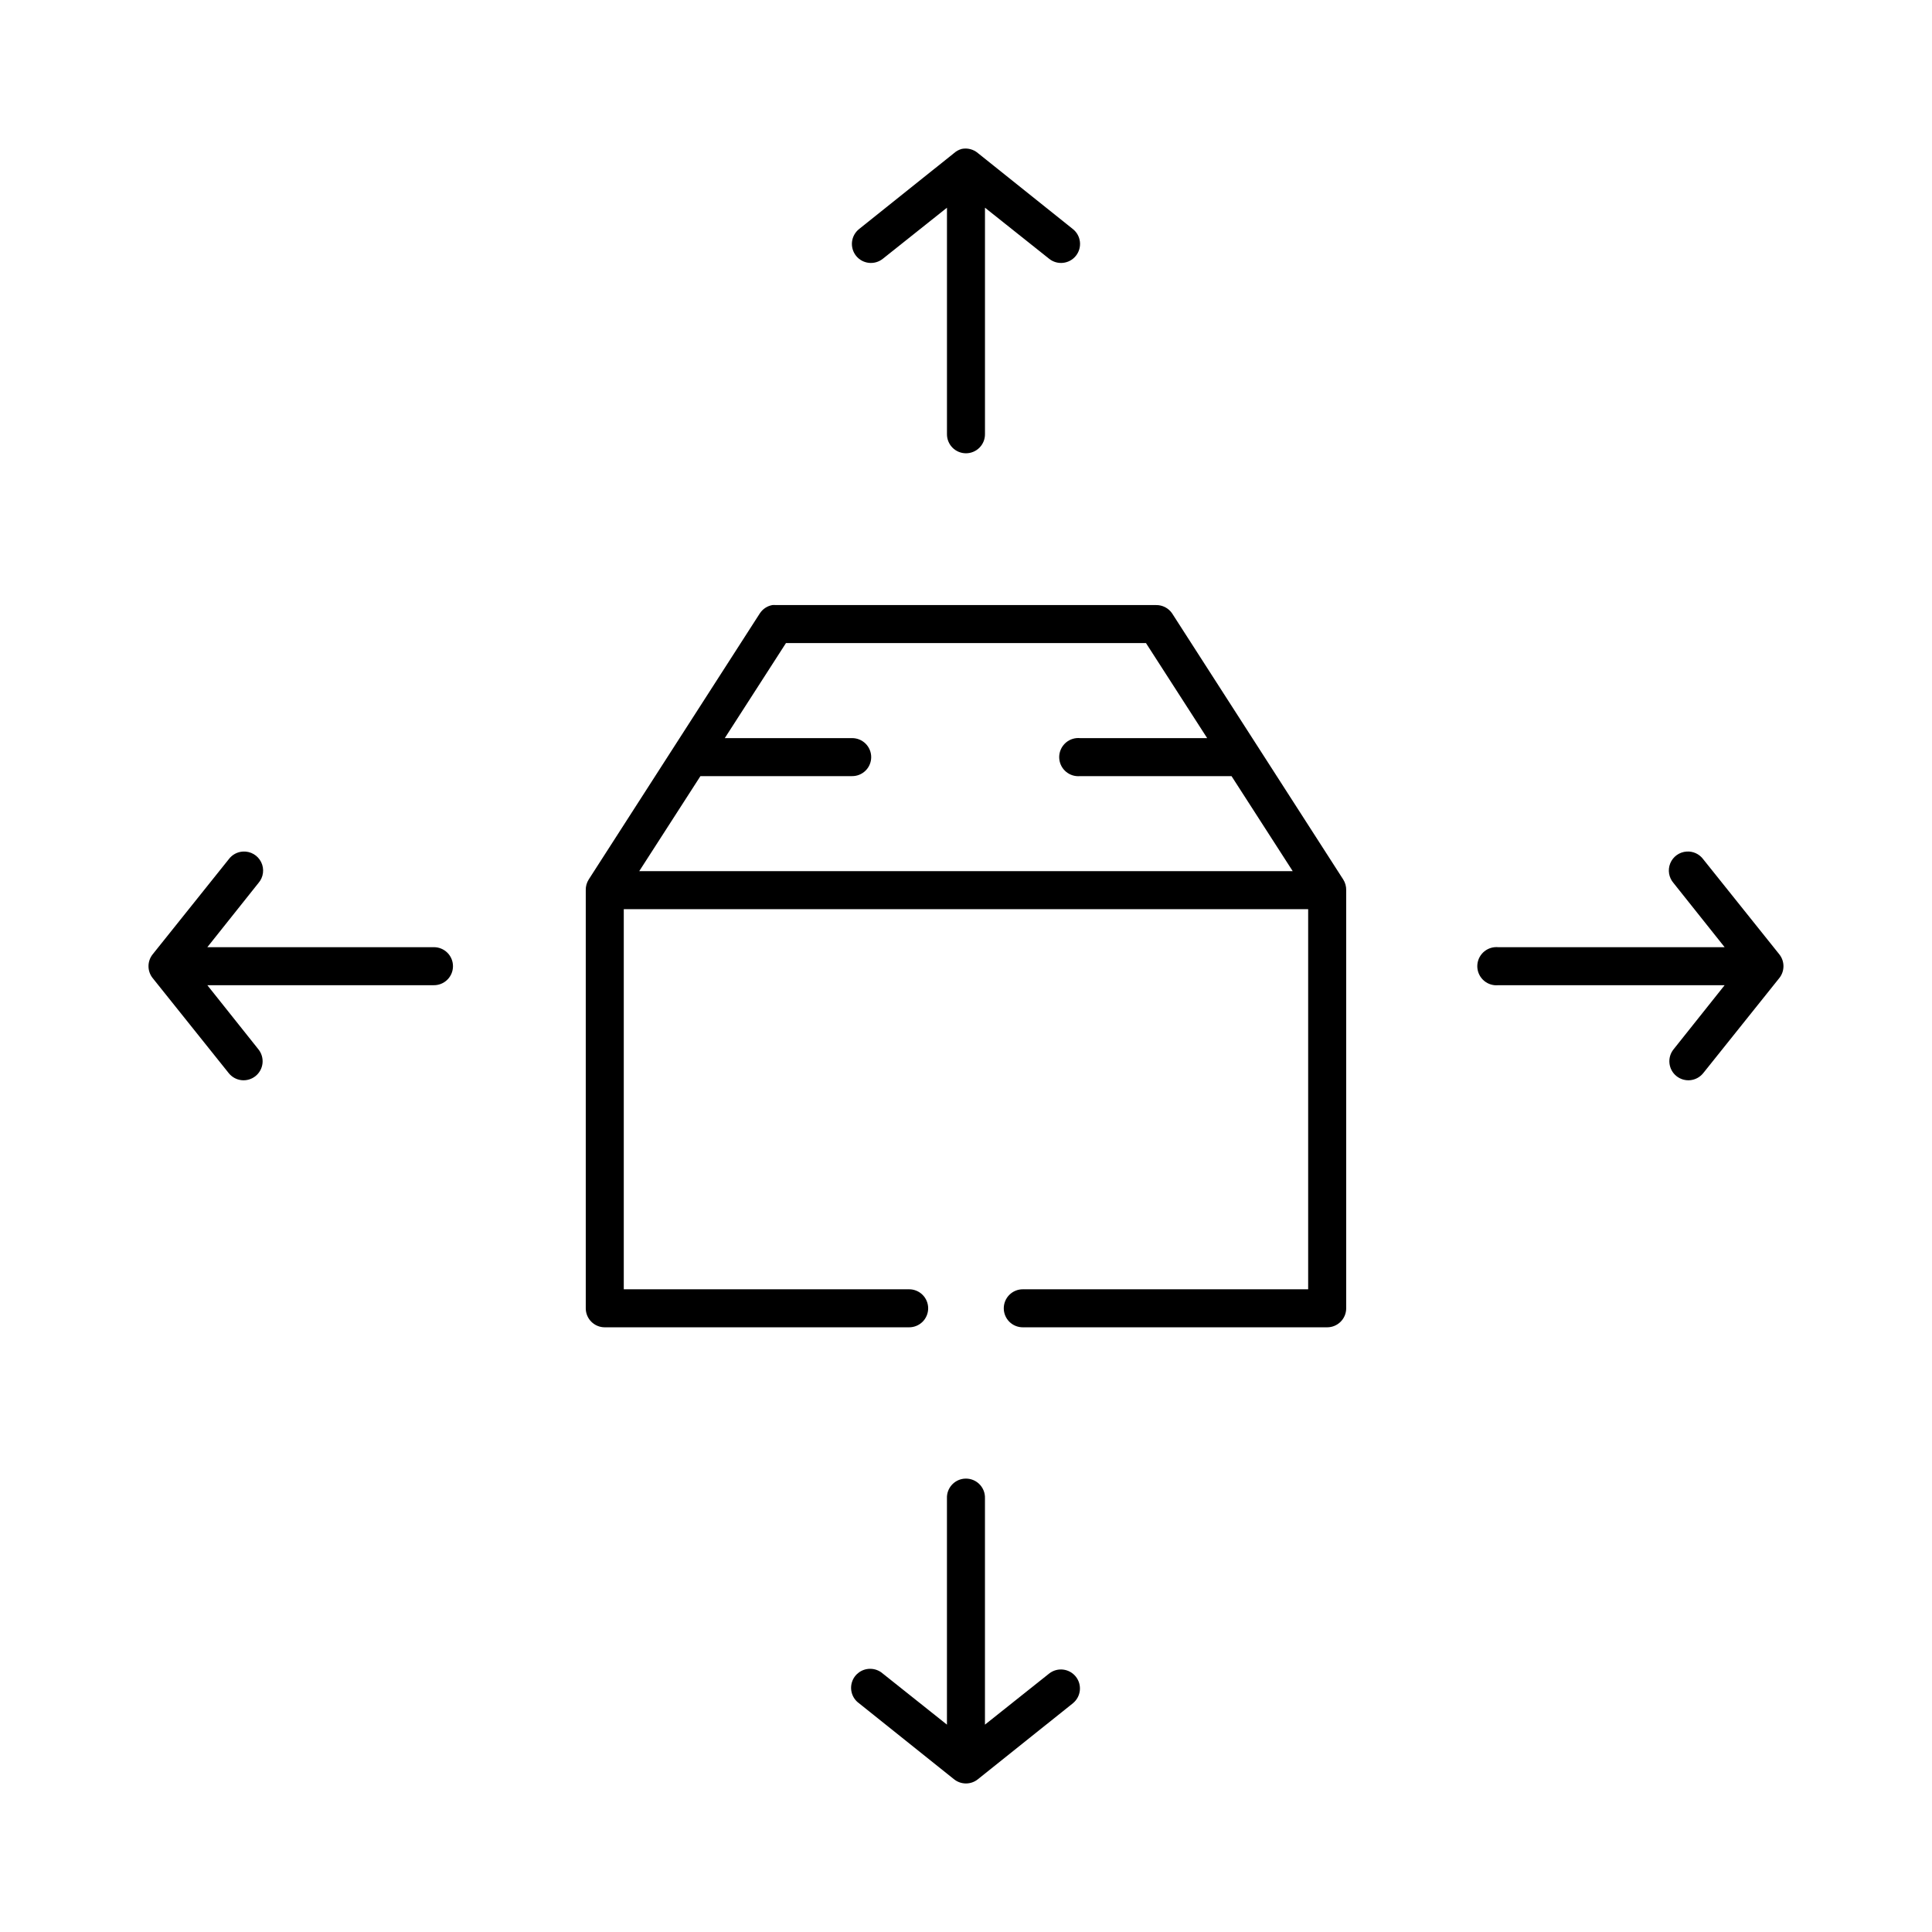 <?xml version="1.0" encoding="UTF-8"?>
<!-- Uploaded to: ICON Repo, www.svgrepo.com, Generator: ICON Repo Mixer Tools -->
<svg fill="#000000" width="800px" height="800px" version="1.1" viewBox="144 144 512 512" xmlns="http://www.w3.org/2000/svg">
 <path d="m398.89 183.46c-0.758 0.203-1.457 0.582-2.043 1.102l-25.191 20.148c-1.043 0.836-1.715 2.051-1.863 3.379-0.145 1.328 0.238 2.66 1.074 3.707 1.738 2.172 4.91 2.523 7.086 0.785l17.004-13.535v59.973-0.004c-0.02 1.348 0.504 2.648 1.449 3.609 0.949 0.961 2.238 1.5 3.59 1.5 1.348 0 2.641-0.539 3.586-1.5 0.949-0.961 1.469-2.262 1.449-3.609v-59.973l17.004 13.535v0.004c2.176 1.738 5.348 1.387 7.086-0.785 1.738-2.176 1.387-5.348-0.789-7.086l-25.191-20.148h0.004c-1.176-0.996-2.742-1.402-4.254-1.102zm-50.223 120.89c-1.355 0.25-2.551 1.047-3.305 2.203l-45.344 70.516v0.004c-0.539 0.844-0.812 1.828-0.785 2.832v110.81c0 2.781 2.254 5.035 5.035 5.035h80.609c1.348 0.016 2.644-0.508 3.602-1.453s1.496-2.238 1.496-3.582c0-1.348-0.539-2.637-1.496-3.582-0.957-0.949-2.254-1.473-3.602-1.457h-75.57v-100.74h181.37v100.74h-75.57c-1.348-0.016-2.644 0.508-3.602 1.457-0.957 0.945-1.496 2.234-1.496 3.582 0 1.344 0.539 2.637 1.496 3.582s2.254 1.469 3.602 1.453h80.609c2.781 0 5.039-2.254 5.039-5.035v-110.81c0.023-1.004-0.25-1.988-0.789-2.836l-45.344-70.516c-0.953-1.402-2.551-2.231-4.25-2.203h-100.76c-0.312-0.031-0.629-0.031-0.945 0zm3.621 10.074h95.41l16.215 25.184h-33.691c-0.312-0.027-0.629-0.027-0.945 0-2.777 0.27-4.812 2.734-4.555 5.512 0.262 2.773 2.723 4.816 5.5 4.562h40.148l16.215 25.184h-173.18l16.215-25.184h40.148c1.348 0.02 2.648-0.5 3.609-1.449 0.961-0.945 1.5-2.238 1.5-3.586 0-1.348-0.539-2.641-1.5-3.586-0.961-0.949-2.262-1.469-3.609-1.453h-33.691zm-143.9 55.25h0.004c-1.504 0.082-2.891 0.836-3.781 2.047l-20.152 25.184c-1.473 1.84-1.473 4.457 0 6.297l20.152 25.184c0.836 1.047 2.051 1.719 3.383 1.871 1.332 0.148 2.664-0.238 3.711-1.074 1.047-0.836 1.715-2.055 1.863-3.383 0.145-1.332-0.246-2.668-1.082-3.711l-13.539-17h59.984c1.348 0.023 2.648-0.5 3.609-1.445 0.965-0.949 1.504-2.242 1.504-3.59 0-1.352-0.539-2.644-1.504-3.59-0.961-0.945-2.262-1.469-3.609-1.449h-59.984l13.539-17v0.004c1.336-1.531 1.621-3.711 0.727-5.535-0.895-1.82-2.793-2.93-4.82-2.809zm382.58 0c-1.91 0.125-3.59 1.324-4.324 3.094-0.734 1.77-0.398 3.805 0.863 5.25l13.539 17h-59.984v-0.004c-0.316-0.027-0.633-0.027-0.945 0-1.344 0.121-2.582 0.766-3.445 1.801s-1.277 2.371-1.152 3.711c0.129 1.344 0.781 2.578 1.824 3.434 1.039 0.855 2.375 1.266 3.719 1.129h59.984l-13.539 17c-0.84 1.043-1.23 2.379-1.082 3.711 0.145 1.328 0.812 2.547 1.859 3.383 1.047 0.836 2.383 1.223 3.711 1.074 1.332-0.152 2.547-0.824 3.383-1.871l20.152-25.184c1.473-1.84 1.473-4.457 0-6.297l-20.152-25.184c-1.023-1.395-2.688-2.164-4.41-2.047zm-191.61 166.21c-2.594 0.328-4.508 2.582-4.406 5.195v59.969l-17.004-13.535c-0.914-0.805-2.09-1.25-3.305-1.258-2.199-0.023-4.16 1.379-4.844 3.469-0.684 2.09 0.066 4.379 1.852 5.66l25.191 20.148c1.84 1.473 4.457 1.473 6.297 0l25.191-20.148h-0.004c2.156-1.742 2.5-4.902 0.77-7.066-1.734-2.164-4.891-2.523-7.066-0.805l-17.004 13.535v-59.969c0.059-1.48-0.535-2.91-1.629-3.91-1.09-1-2.566-1.469-4.039-1.285z"/>
</svg>